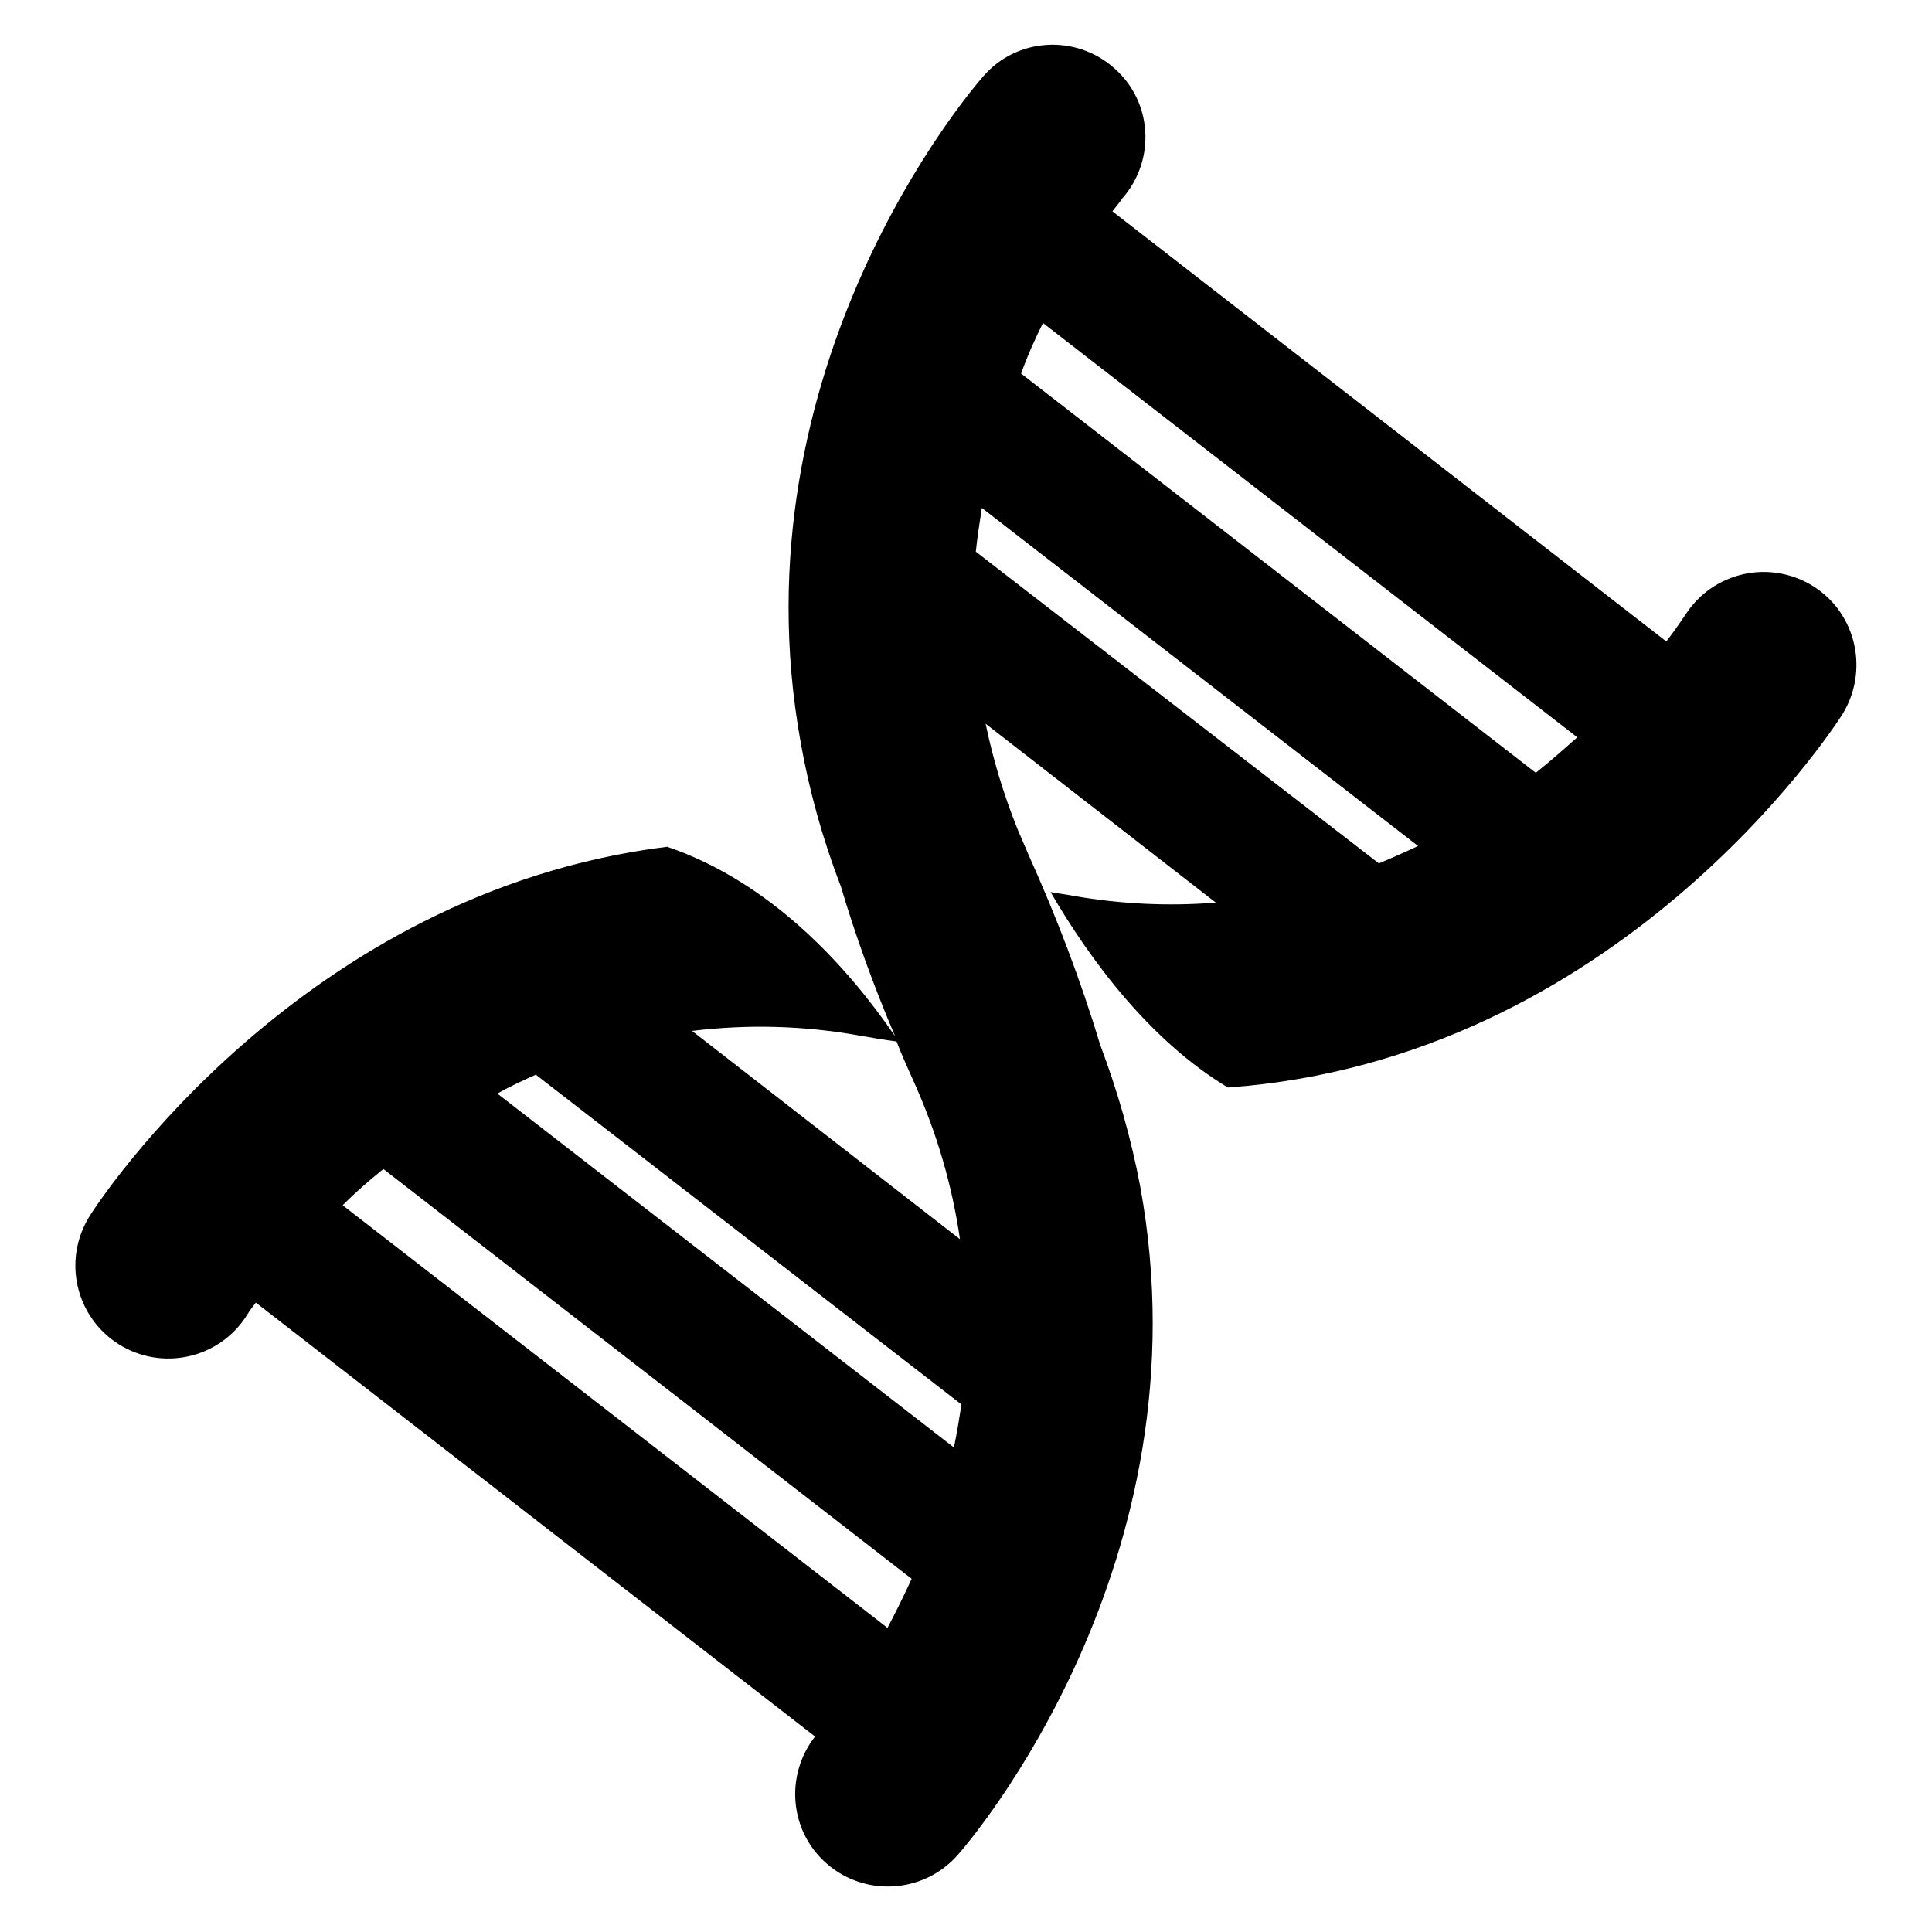 <?xml version="1.0" encoding="utf-8"?>
<!-- Svg Vector Icons : http://www.onlinewebfonts.com/icon -->
<!DOCTYPE svg PUBLIC "-//W3C//DTD SVG 1.1//EN" "http://www.w3.org/Graphics/SVG/1.1/DTD/svg11.dtd">
<svg version="1.1" xmlns="http://www.w3.org/2000/svg" xmlns:xlink="http://www.w3.org/1999/xlink" x="0px" y="0px" viewBox="0 0 256 256" enable-background="new 0 0 256 256" xml:space="preserve">
<g> <path fill="#000000" d="M240.3,77.7c-5.7-3.6-13.3-2-17,3.8c0,0,0,0,0,0c-0.1,0.1-0.9,1.4-2.5,3.5L147.4,28 c0.7-0.9,1.2-1.5,1.3-1.7c4.5-5.1,4-12.9-1.1-17.3c-5.1-4.5-12.9-4-17.3,1.1l0,0c-1.6,1.8-33.2,38.6-24.2,88.3 c1.1,6.2,2.8,12.5,5.3,19l0,0c1.9,6.4,4.3,13.1,7.2,19.9c-6.3-9.2-16.4-20.4-30.2-25.1c-48.4,6-75.2,46.8-76.5,48.9 c-3.6,5.7-2,13.3,3.8,17c5.7,3.6,13.3,2,17-3.8c0,0,0.4-0.7,1.2-1.7l74.1,57.5c-4,5.1-3.4,12.5,1.5,16.8c5.1,4.5,12.9,4,17.4-1.1 c0,0,0,0,0,0c1.6-1.8,33.3-38.7,24.2-88.5c-1.2-6.4-3-12.7-5.3-18.8c-2.6-8.6-5.8-17-9.5-25.2c-0.5-1.2-1-2.3-1.5-3.5 c-1.8-4.5-3.2-9.1-4.2-13.9l30.5,23.7c-6.3,0.5-12.6,0.2-18.9-0.9c-1-0.2-2-0.3-3-0.5c5.3,9.1,13.2,19.7,23.5,25.9 c51.5-3.7,80-47.2,81.4-49.4C247.7,88.9,246,81.3,240.3,77.7C240.3,77.7,240.3,77.7,240.3,77.7L240.3,77.7z M138.2,42.8L209,97.7 c-1.7,1.5-3.5,3.1-5.5,4.7l-68.2-52.9C136.2,47,137.2,44.8,138.2,42.8L138.2,42.8z M113.8,137.2c1.7,0.3,3.4,0.6,5,0.8 c0.6,1.6,1.3,3.1,2,4.7c3.4,7.4,5.4,14.6,6.4,21.5l-35.5-27.6C99.1,135.7,106.5,135.9,113.8,137.2z M117.6,215.7l-72.2-56 c1.6-1.6,3.4-3.2,5.4-4.8l70,54.3C119.7,211.6,118.6,213.8,117.6,215.7z M126.4,191.8l-60.5-46.9c1.6-0.9,3.3-1.7,5.1-2.5 l56.4,43.7C127.1,188,126.8,189.9,126.4,191.8z M129.3,73.1c0.2-1.9,0.5-3.9,0.8-5.8l57.8,44.8c-1.7,0.8-3.5,1.6-5.2,2.3 L129.3,73.1L129.3,73.1z"/></g>
</svg>